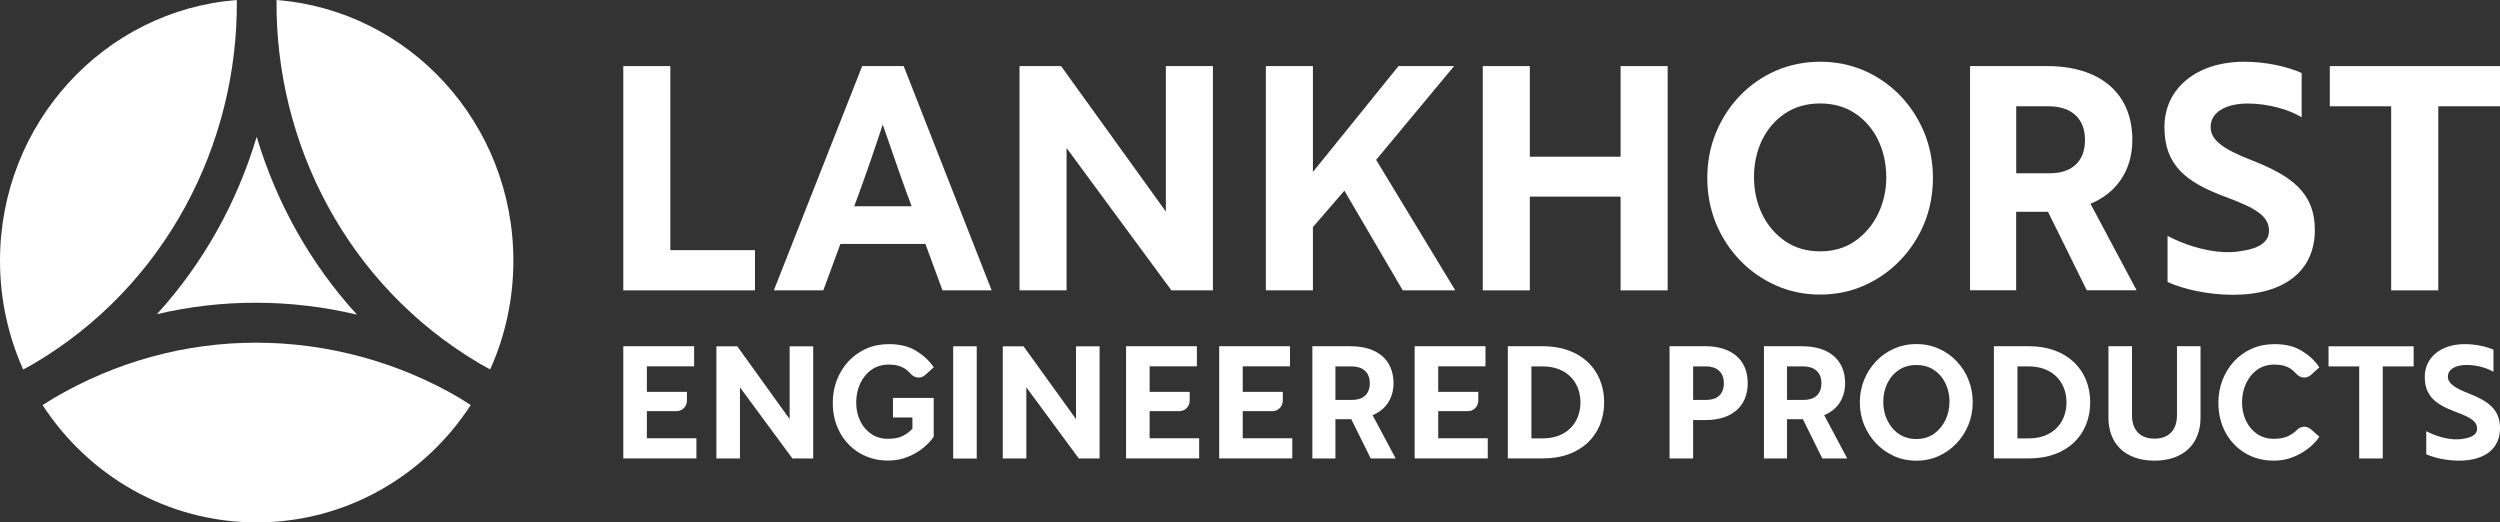 <?xml version="1.0" encoding="UTF-8"?>
<svg xmlns="http://www.w3.org/2000/svg" width="201" height="42" viewBox="0 0 201 42" class="logo" fill="#fff">
    <rect x="0" y="0" width="201" height="42" fill="#333333" stroke="none"/>
    <g clip-path="url(#logo)">
        <path d="M3.422 32.567C7.119 38.249 13.443 42 20.637 42C27.831 42 34.156 38.249 37.847 32.567C37.584 32.398 37.321 32.223 37.052 32.06C37.034 32.048 37.017 32.042 37.006 32.031C36.983 32.019 36.96 32.002 36.943 31.99C34.511 30.572 31.889 29.458 29.108 28.7C26.286 27.93 23.425 27.551 20.586 27.551C14.914 27.551 9.317 29.067 4.275 32.037C3.988 32.206 3.708 32.387 3.428 32.562"/>
        <path d="M28.69 25.287C24.924 21.163 22.206 16.251 20.637 10.996C19.075 16.24 16.368 21.14 12.619 25.258C17.856 24.027 23.327 24.027 28.684 25.293"/>
        <path d="M0 20.965C0 24.086 0.67 27.043 1.866 29.709C2.14 29.558 2.421 29.412 2.69 29.254C13.272 23.024 19.144 11.643 19.041 0C8.39 0.834 0 9.899 0 20.965Z"/>
        <path d="M38.476 29.178C38.533 29.207 38.585 29.242 38.642 29.277C38.894 29.423 39.152 29.558 39.409 29.703C40.605 27.043 41.275 24.086 41.275 20.965C41.275 9.899 32.885 0.834 22.234 0C22.131 11.602 27.963 22.942 38.476 29.178Z"/>
        <path d="M50.113 23.345V5.314H53.896V20.113H60.701V23.345H50.113Z"/>
        <path d="M69.314 5.314H72.656L79.73 23.345H75.775L74.402 19.611H67.568L66.194 23.345H62.217L69.319 5.314H69.314ZM73.297 16.584C72.759 15.184 71.797 12.425 70.985 10.051H70.962C70.178 12.431 69.216 15.184 68.678 16.584H73.297Z"/>
        <path d="M94.182 23.345L85.752 11.9V23.345H81.969V5.314H85.311L93.736 17.01V5.314H97.519V23.345H94.182Z"/>
        <path d="M105.558 13.825L112.438 5.314H116.908L110.641 12.851L117.005 23.345H112.781L108.088 15.33L105.558 18.259V23.345H101.775V5.314H105.558V13.825Z"/>
        <path d="M130.295 23.345V15.808H122.998V23.345H119.215V5.314H122.998V12.6H130.295V5.314H134.078V23.345H130.295Z"/>
        <path d="M164.612 5.314C168.715 5.314 171.44 7.391 171.44 11.246C171.44 13.877 169.992 15.604 168.074 16.38L171.783 23.339H167.777L164.658 17.027H162.099V23.339H158.391V5.314H164.606H164.612ZM162.105 8.546V13.93H164.806C166.478 13.93 167.634 13.078 167.634 11.252C167.634 9.426 166.432 8.546 164.709 8.546H162.105Z"/>
        <path d="M174.271 22.669V18.964C175.502 19.618 177.122 20.166 178.718 20.265C179.285 20.288 179.823 20.265 180.292 20.166C181.643 19.968 182.427 19.443 182.427 18.562C182.427 17.36 181.368 16.736 178.936 15.832C175.84 14.683 174.02 13.353 174.02 10.22C174.02 7.088 176.624 4.964 180.435 4.964C182.204 4.964 183.949 5.367 185.054 5.869V9.427C184.024 8.803 182.353 8.324 180.733 8.324C178.913 8.324 177.734 9.048 177.734 10.203C177.734 11.253 178.69 11.982 181.099 12.909C184.195 14.134 186.113 15.464 186.113 18.492C186.113 21.747 183.703 23.701 179.531 23.701C177.516 23.701 175.548 23.252 174.271 22.674"/>
        <path d="M196.039 8.546V23.345H192.25V8.546H187.316V5.314H201.001V8.546H196.039Z"/>
        <path d="M154.716 10.675C154.258 9.555 153.605 8.552 152.781 7.694C151.957 6.837 150.984 6.16 149.891 5.682C148.798 5.204 147.602 4.964 146.337 4.964C145.072 4.964 143.876 5.209 142.783 5.682C141.69 6.16 140.717 6.837 139.893 7.694C139.068 8.552 138.416 9.555 137.958 10.675C137.5 11.795 137.266 13.02 137.266 14.309C137.266 15.598 137.5 16.823 137.958 17.944C138.416 19.064 139.068 20.067 139.893 20.924C140.717 21.782 141.69 22.464 142.783 22.948C143.876 23.439 145.072 23.683 146.337 23.683C147.602 23.683 148.798 23.439 149.891 22.948C150.984 22.464 151.957 21.782 152.781 20.924C153.605 20.067 154.258 19.064 154.716 17.944C155.174 16.818 155.408 15.598 155.408 14.309C155.408 13.02 155.174 11.801 154.716 10.675ZM151.66 14.233C151.66 15.295 151.436 16.287 151.001 17.191C150.566 18.089 149.943 18.824 149.153 19.378C148.369 19.927 147.424 20.207 146.337 20.207C145.25 20.207 144.299 19.927 143.51 19.378C142.714 18.824 142.09 18.089 141.667 17.197C141.238 16.299 141.02 15.301 141.02 14.239C141.02 13.178 141.238 12.157 141.667 11.27C142.096 10.383 142.714 9.66 143.51 9.124C144.299 8.593 145.255 8.319 146.337 8.319C147.419 8.319 148.374 8.587 149.164 9.124C149.96 9.66 150.578 10.378 151.007 11.27C151.436 12.163 151.654 13.16 151.654 14.239"/>
        <path d="M136.127 33.781V36.861H134.232V27.836H137.111C139.154 27.836 140.517 28.863 140.517 30.806C140.517 32.748 139.149 33.775 137.111 33.775H136.127V33.781ZM136.127 29.458V32.153H137.209C138.033 32.153 138.599 31.716 138.599 30.811C138.599 29.907 138.01 29.458 137.163 29.458H136.133H136.127Z"/>
        <path d="M144.93 27.842C146.985 27.842 148.347 28.881 148.347 30.811C148.347 32.13 147.62 32.993 146.664 33.378L148.518 36.861H146.515L144.953 33.705H143.677V36.861H141.822V27.836H144.93V27.842ZM143.677 29.458V32.153H145.027C145.863 32.153 146.441 31.727 146.441 30.811C146.441 29.896 145.84 29.458 144.976 29.458H143.671H143.677Z"/>
        <path d="M160.309 36.861V27.836H163.136C166.146 27.836 168.052 29.703 168.052 32.346C168.052 34.988 166.158 36.855 163.159 36.855H160.309V36.861ZM162.203 29.458V35.245H163.136C165.03 35.245 166.146 33.991 166.146 32.351C166.146 30.712 165.03 29.458 163.107 29.458H162.197H162.203Z"/>
        <path d="M176.923 33.576C176.923 35.682 175.561 37.036 173.221 37.036C170.88 37.036 169.518 35.682 169.518 33.576V27.836H171.412V33.39C171.412 34.568 172.064 35.268 173.221 35.268C174.377 35.268 175.029 34.568 175.029 33.39V27.836H176.923V33.576Z"/>
        <path d="M191.574 29.459V36.861H189.68V29.459H187.213V27.843H194.058V29.459H191.574Z"/>
        <path d="M195.071 36.523V34.667C195.684 34.994 196.496 35.268 197.298 35.321C197.578 35.333 197.853 35.321 198.087 35.268C198.763 35.169 199.158 34.907 199.158 34.469C199.158 33.868 198.625 33.553 197.412 33.104C195.861 32.527 194.951 31.862 194.951 30.298C194.951 28.735 196.256 27.668 198.162 27.668C199.049 27.668 199.919 27.866 200.474 28.117V29.896C199.959 29.581 199.123 29.342 198.311 29.342C197.401 29.342 196.811 29.703 196.811 30.281C196.811 30.806 197.292 31.168 198.494 31.634C200.045 32.247 201.001 32.912 201.001 34.428C201.001 36.056 199.799 37.036 197.704 37.036C196.697 37.036 195.712 36.808 195.071 36.523Z"/>
        <path d="M158.271 30.525C158.042 29.965 157.715 29.464 157.303 29.032C156.891 28.6 156.405 28.262 155.855 28.023C155.312 27.784 154.711 27.661 154.075 27.661C153.44 27.661 152.845 27.784 152.296 28.023C151.752 28.262 151.26 28.6 150.848 29.032C150.436 29.464 150.109 29.965 149.88 30.525C149.651 31.085 149.531 31.698 149.531 32.345C149.531 32.993 149.646 33.605 149.88 34.165C150.109 34.725 150.436 35.227 150.848 35.659C151.26 36.09 151.746 36.429 152.29 36.674C152.839 36.919 153.435 37.041 154.07 37.041C154.705 37.041 155.3 36.919 155.85 36.674C156.393 36.429 156.88 36.09 157.292 35.659C157.704 35.233 158.03 34.725 158.259 34.165C158.488 33.605 158.608 32.993 158.608 32.345C158.608 31.698 158.494 31.091 158.259 30.525M156.737 32.304C156.737 32.835 156.628 33.331 156.405 33.786C156.187 34.235 155.873 34.603 155.483 34.883C155.089 35.157 154.619 35.297 154.075 35.297C153.532 35.297 153.057 35.157 152.662 34.883C152.261 34.609 151.952 34.235 151.74 33.792C151.523 33.343 151.414 32.847 151.414 32.31C151.414 31.774 151.523 31.272 151.74 30.823C151.952 30.38 152.261 30.018 152.662 29.75C153.057 29.481 153.538 29.347 154.081 29.347C154.625 29.347 155.1 29.481 155.495 29.75C155.895 30.018 156.205 30.38 156.416 30.823C156.634 31.272 156.743 31.768 156.743 32.31"/>
        <path d="M181.473 29.727C181.862 29.453 182.331 29.312 182.869 29.312C183.407 29.312 183.842 29.429 184.191 29.663C184.329 29.75 184.5 29.925 184.672 30.1C184.975 30.421 185.473 30.438 185.794 30.147L186.475 29.534L186.429 29.464C186.08 28.962 185.611 28.537 185.038 28.192C184.466 27.843 183.733 27.668 182.869 27.668C182.205 27.668 181.593 27.79 181.044 28.035C180.494 28.28 180.013 28.624 179.613 29.056C179.218 29.488 178.903 29.995 178.686 30.561C178.468 31.127 178.359 31.745 178.359 32.392C178.359 33.273 178.554 34.072 178.932 34.773C179.309 35.472 179.842 36.027 180.511 36.429C181.181 36.832 181.959 37.036 182.818 37.036C183.373 37.036 183.905 36.937 184.386 36.738C184.867 36.54 185.284 36.301 185.634 36.015C185.983 35.729 186.252 35.449 186.429 35.181L186.475 35.111L185.794 34.51C185.468 34.224 184.975 34.248 184.678 34.562C184.5 34.749 184.26 34.918 183.968 35.064C183.676 35.204 183.287 35.28 182.806 35.28C182.291 35.28 181.845 35.146 181.467 34.889C181.089 34.627 180.792 34.277 180.58 33.833C180.368 33.39 180.259 32.894 180.259 32.352C180.259 31.809 180.368 31.296 180.58 30.835C180.792 30.374 181.095 30.001 181.49 29.721"/>
        <path d="M50.113 36.861V27.836H55.808V29.452H52.008V31.506H55.23V32.206C55.23 32.678 54.858 33.057 54.394 33.057H52.008V35.239H55.991V36.855H50.113V36.861Z"/>
        <path d="M63.71 36.861L59.492 31.139V36.861H57.598V27.843H59.275L63.487 33.694V27.843H65.381V36.861H63.71Z"/>
        <path d="M78.529 27.842H76.635V36.867H78.529V27.842Z"/>
        <path d="M86.736 36.861L82.517 31.139V36.861H80.623V27.843H82.294L86.512 33.694V27.843H88.407V36.861H86.736Z"/>
        <path d="M90.535 36.861V27.836H96.23V29.452H92.43V31.506H95.652V32.206C95.652 32.678 95.28 33.057 94.816 33.057H92.43V35.239H96.413V36.855H90.535V36.861Z"/>
        <path d="M98.022 36.861V27.836H103.716V29.452H99.916V31.506H103.138V32.206C103.138 32.678 102.766 33.057 102.302 33.057H99.916V35.239H103.899V36.855H98.022V36.861Z"/>
        <path d="M108.621 27.842C110.676 27.842 112.038 28.881 112.038 30.811C112.038 32.13 111.311 32.993 110.356 33.378L112.21 36.861H110.207L108.644 33.705H107.368V36.861H105.514V27.836H108.621V27.842ZM107.368 29.458V32.153H108.719C109.554 32.153 110.132 31.727 110.132 30.811C110.132 29.896 109.531 29.458 108.667 29.458H107.362H107.368Z"/>
        <path d="M113.738 36.861V27.836H119.433V29.452H115.633V31.506H118.855V32.206C118.855 32.678 118.483 33.057 118.019 33.057H115.633V35.239H119.616V36.855H113.738V36.861Z"/>
        <path d="M121.23 36.861V27.836H124.058C127.068 27.836 128.974 29.703 128.974 32.346C128.974 34.988 127.08 36.855 124.081 36.855H121.23V36.861ZM123.125 29.458V35.245H124.058C125.952 35.245 127.068 33.991 127.068 32.351C127.068 30.712 125.952 29.458 124.029 29.458H123.119H123.125Z"/>
        <path d="M75.071 31.996H71.797V33.565H73.359V34.475C73.331 34.498 73.296 34.522 73.268 34.557C73.268 34.557 73.268 34.557 73.262 34.562C73.085 34.749 72.844 34.918 72.552 35.064C72.26 35.204 71.871 35.28 71.385 35.28C70.876 35.28 70.423 35.146 70.046 34.889C69.668 34.627 69.365 34.277 69.159 33.839C68.947 33.396 68.838 32.9 68.838 32.358C68.838 31.815 68.947 31.302 69.159 30.841C69.37 30.38 69.674 30.007 70.069 29.727C70.458 29.453 70.927 29.312 71.465 29.312C72.003 29.312 72.438 29.429 72.787 29.663C72.924 29.75 73.096 29.925 73.268 30.1C73.571 30.421 74.069 30.438 74.39 30.147L75.071 29.534L75.025 29.464C74.676 28.962 74.206 28.537 73.634 28.192C73.062 27.843 72.329 27.668 71.465 27.668C70.801 27.668 70.189 27.79 69.639 28.035C69.09 28.28 68.609 28.624 68.209 29.056C67.814 29.488 67.499 29.995 67.281 30.561C67.064 31.127 66.955 31.745 66.955 32.392C66.955 33.273 67.15 34.072 67.527 34.767C67.905 35.467 68.437 36.021 69.107 36.423C69.777 36.826 70.549 37.03 71.413 37.03C71.969 37.03 72.501 36.931 72.982 36.733C73.462 36.54 73.88 36.295 74.229 36.009C74.578 35.723 74.847 35.443 75.025 35.175L75.071 35.105V32.002V31.996Z"/>
    </g>
    <defs>
        <clipPath id="logo">
            <rect width="201" height="42" />
        </clipPath>
    </defs>
</svg>
